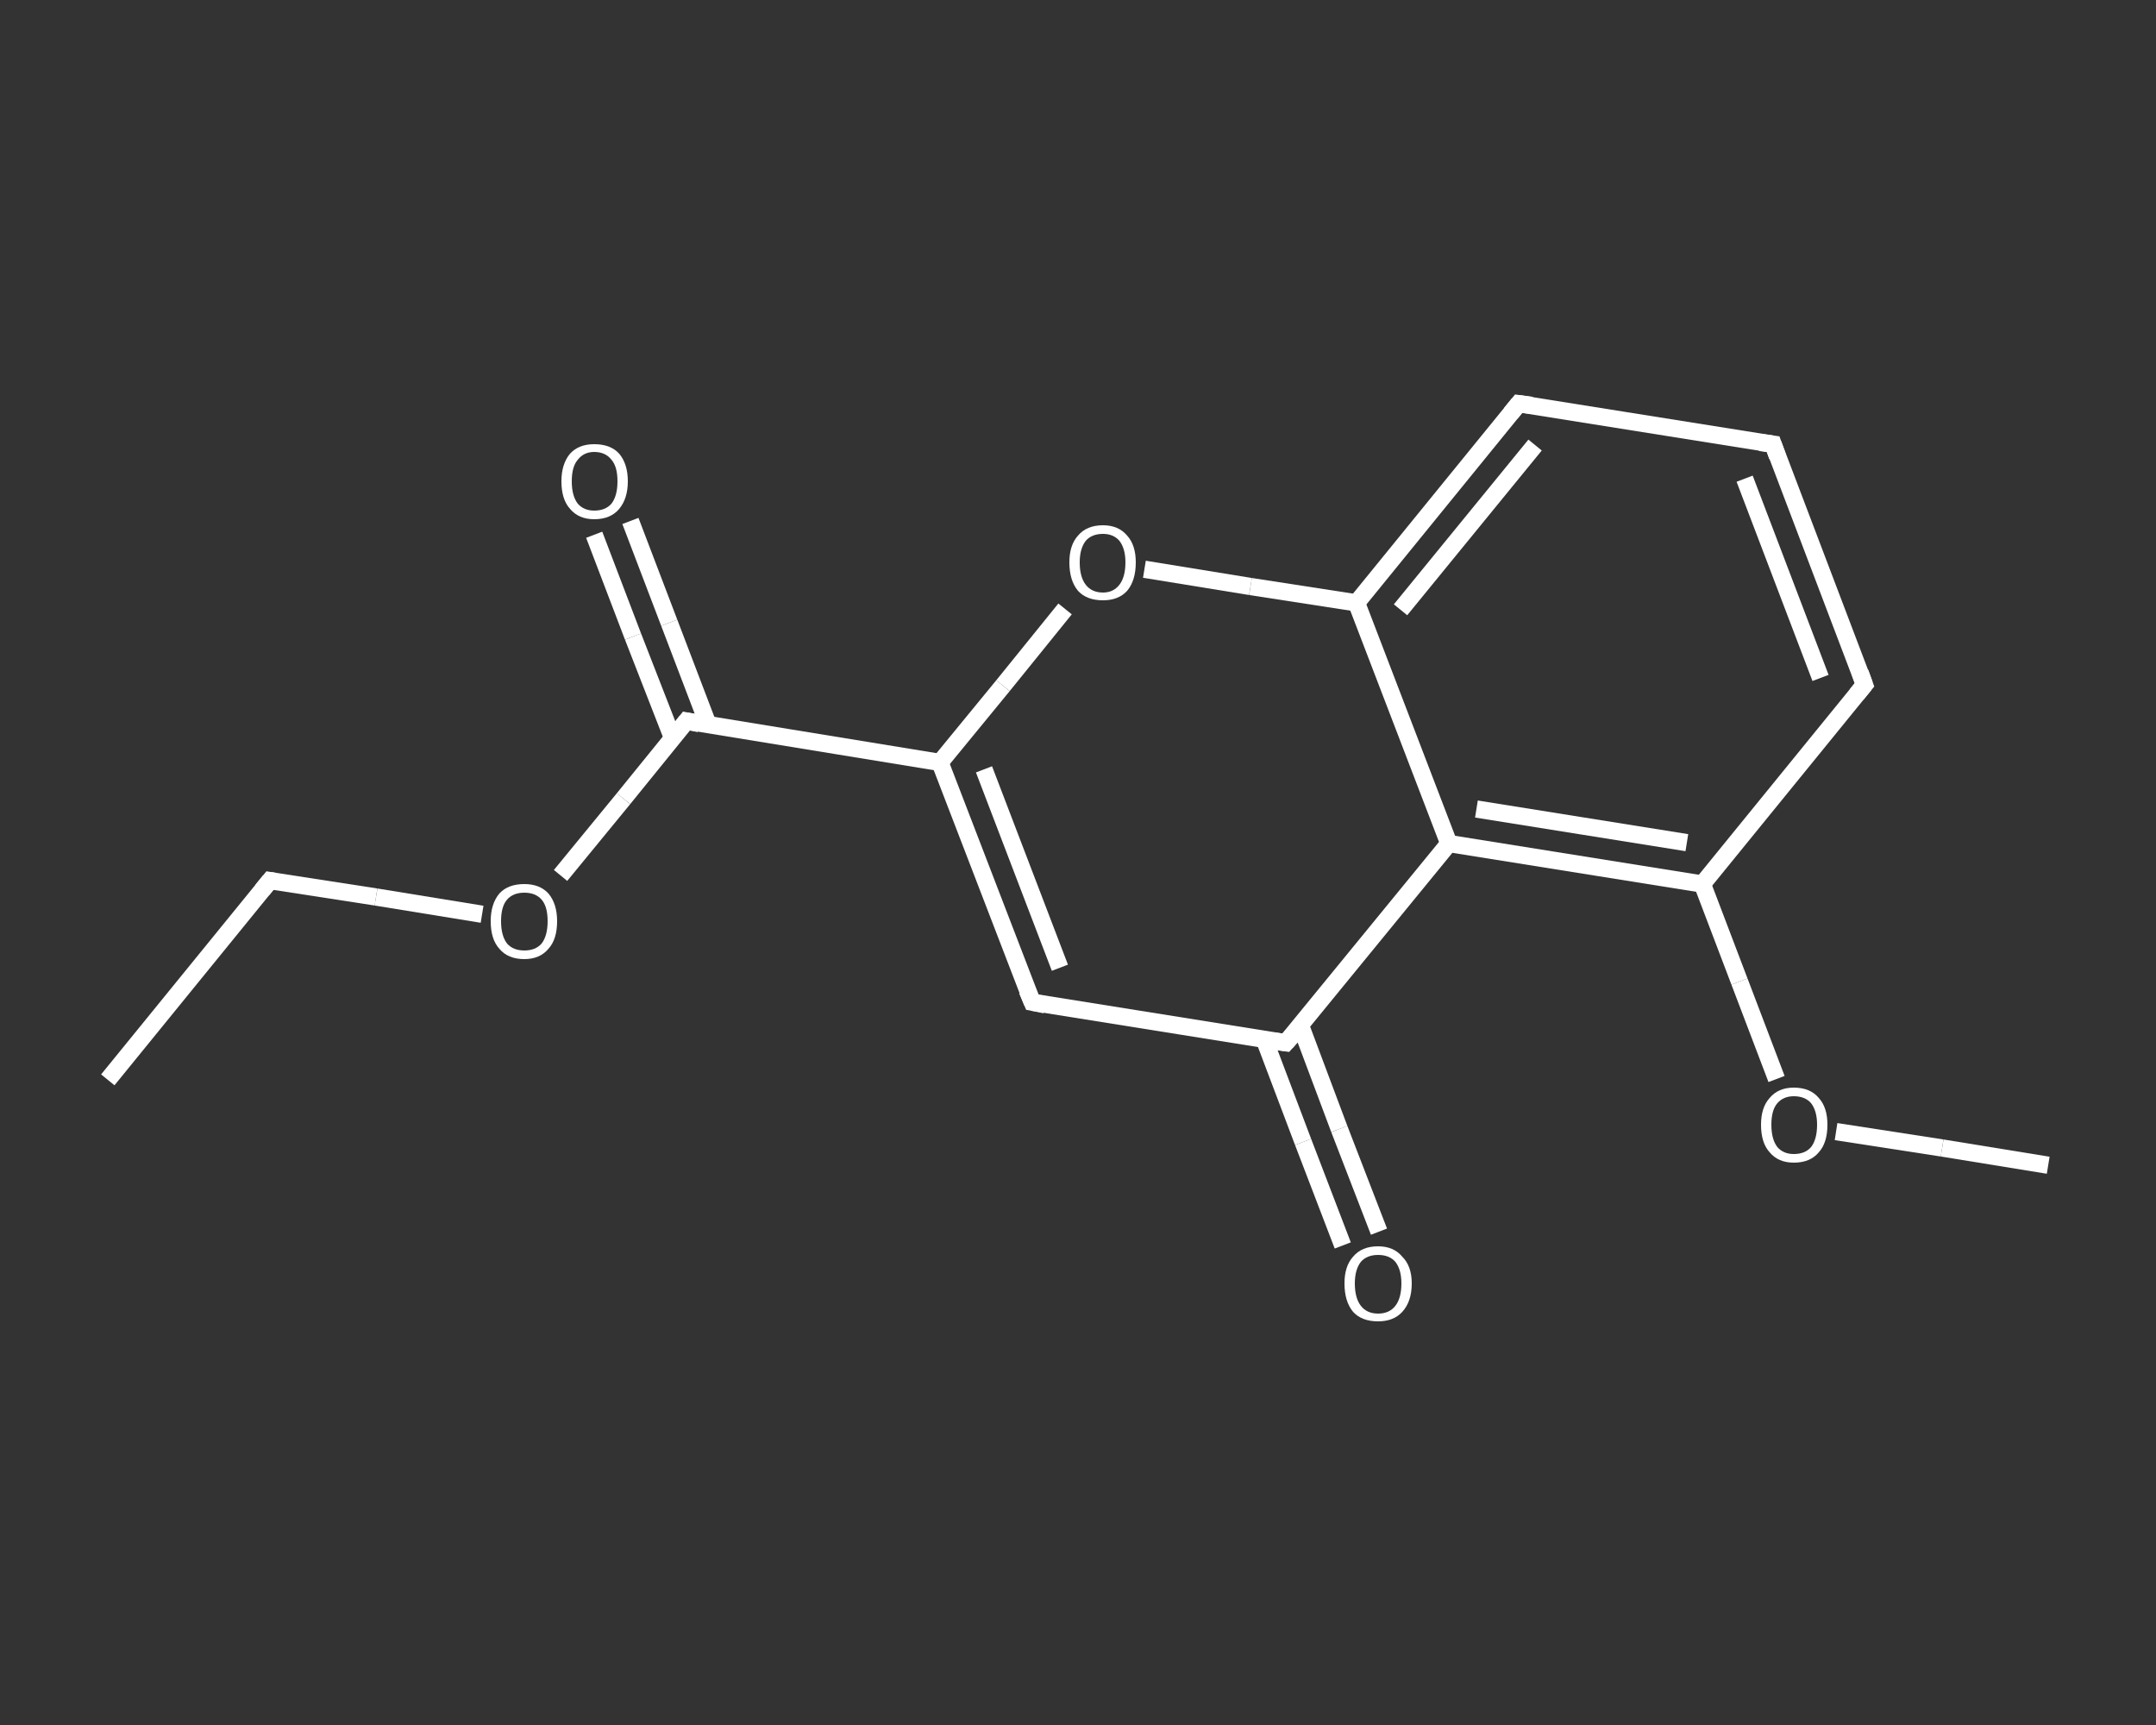 <?xml version='1.0' encoding='iso-8859-1'?>
<svg version='1.1' baseProfile='full'
              xmlns='http://www.w3.org/2000/svg'
                      xmlns:rdkit='http://www.rdkit.org/xml'
                      xmlns:xlink='http://www.w3.org/1999/xlink'
                  xml:space='preserve'
width='250px' height='200px' viewBox='0 0 250 200'>
<rect x="0" y="0" width="250" height="200" fill="#333333" stroke="none"/>
<!-- END OF HEADER -->
<rect style='opacity:1.0;fill:transparent;stroke:none' width='250.0' height='200.0' x='0.0' y='0.0'> </rect>
<path class='bond-0 atom-0 atom-1' d='M 12.5,125.2 L 31.3,102.1' style='fill:none;fill-rule:evenodd;stroke:#FFFFFF;stroke-width:2.0px;stroke-linecap:butt;stroke-linejoin:miter;stroke-opacity:1' />
<path class='bond-1 atom-1 atom-2' d='M 31.3,102.1 L 43.6,104.0' style='fill:none;fill-rule:evenodd;stroke:#FFFFFF;stroke-width:2.0px;stroke-linecap:butt;stroke-linejoin:miter;stroke-opacity:1' />
<path class='bond-1 atom-1 atom-2' d='M 43.6,104.0 L 55.9,106.0' style='fill:none;fill-rule:evenodd;stroke:#FFFFFF;stroke-width:2.0px;stroke-linecap:butt;stroke-linejoin:miter;stroke-opacity:1' />
<path class='bond-2 atom-2 atom-3' d='M 65.0,101.5 L 72.3,92.6' style='fill:none;fill-rule:evenodd;stroke:#FFFFFF;stroke-width:2.0px;stroke-linecap:butt;stroke-linejoin:miter;stroke-opacity:1' />
<path class='bond-2 atom-2 atom-3' d='M 72.3,92.6 L 79.6,83.6' style='fill:none;fill-rule:evenodd;stroke:#FFFFFF;stroke-width:2.0px;stroke-linecap:butt;stroke-linejoin:miter;stroke-opacity:1' />
<path class='bond-3 atom-3 atom-4' d='M 82.1,84.0 L 77.6,72.2' style='fill:none;fill-rule:evenodd;stroke:#FFFFFF;stroke-width:2.0px;stroke-linecap:butt;stroke-linejoin:miter;stroke-opacity:1' />
<path class='bond-3 atom-3 atom-4' d='M 77.6,72.2 L 73.1,60.4' style='fill:none;fill-rule:evenodd;stroke:#FFFFFF;stroke-width:2.0px;stroke-linecap:butt;stroke-linejoin:miter;stroke-opacity:1' />
<path class='bond-3 atom-3 atom-4' d='M 78.0,85.6 L 73.4,73.8' style='fill:none;fill-rule:evenodd;stroke:#FFFFFF;stroke-width:2.0px;stroke-linecap:butt;stroke-linejoin:miter;stroke-opacity:1' />
<path class='bond-3 atom-3 atom-4' d='M 73.4,73.8 L 68.9,62.0' style='fill:none;fill-rule:evenodd;stroke:#FFFFFF;stroke-width:2.0px;stroke-linecap:butt;stroke-linejoin:miter;stroke-opacity:1' />
<path class='bond-4 atom-3 atom-5' d='M 79.6,83.6 L 109.0,88.4' style='fill:none;fill-rule:evenodd;stroke:#FFFFFF;stroke-width:2.0px;stroke-linecap:butt;stroke-linejoin:miter;stroke-opacity:1' />
<path class='bond-5 atom-5 atom-6' d='M 109.0,88.4 L 119.7,116.2' style='fill:none;fill-rule:evenodd;stroke:#FFFFFF;stroke-width:2.0px;stroke-linecap:butt;stroke-linejoin:miter;stroke-opacity:1' />
<path class='bond-5 atom-5 atom-6' d='M 114.1,89.2 L 122.9,112.2' style='fill:none;fill-rule:evenodd;stroke:#FFFFFF;stroke-width:2.0px;stroke-linecap:butt;stroke-linejoin:miter;stroke-opacity:1' />
<path class='bond-6 atom-6 atom-7' d='M 119.7,116.2 L 149.1,120.9' style='fill:none;fill-rule:evenodd;stroke:#FFFFFF;stroke-width:2.0px;stroke-linecap:butt;stroke-linejoin:miter;stroke-opacity:1' />
<path class='bond-7 atom-7 atom-8' d='M 146.6,120.5 L 151.1,132.4' style='fill:none;fill-rule:evenodd;stroke:#FFFFFF;stroke-width:2.0px;stroke-linecap:butt;stroke-linejoin:miter;stroke-opacity:1' />
<path class='bond-7 atom-7 atom-8' d='M 151.1,132.4 L 155.7,144.4' style='fill:none;fill-rule:evenodd;stroke:#FFFFFF;stroke-width:2.0px;stroke-linecap:butt;stroke-linejoin:miter;stroke-opacity:1' />
<path class='bond-7 atom-7 atom-8' d='M 150.8,118.9 L 155.3,130.9' style='fill:none;fill-rule:evenodd;stroke:#FFFFFF;stroke-width:2.0px;stroke-linecap:butt;stroke-linejoin:miter;stroke-opacity:1' />
<path class='bond-7 atom-7 atom-8' d='M 155.3,130.9 L 159.9,142.8' style='fill:none;fill-rule:evenodd;stroke:#FFFFFF;stroke-width:2.0px;stroke-linecap:butt;stroke-linejoin:miter;stroke-opacity:1' />
<path class='bond-8 atom-7 atom-9' d='M 149.1,120.9 L 168.0,97.8' style='fill:none;fill-rule:evenodd;stroke:#FFFFFF;stroke-width:2.0px;stroke-linecap:butt;stroke-linejoin:miter;stroke-opacity:1' />
<path class='bond-9 atom-9 atom-10' d='M 168.0,97.8 L 197.4,102.5' style='fill:none;fill-rule:evenodd;stroke:#FFFFFF;stroke-width:2.0px;stroke-linecap:butt;stroke-linejoin:miter;stroke-opacity:1' />
<path class='bond-9 atom-9 atom-10' d='M 171.2,93.8 L 195.6,97.7' style='fill:none;fill-rule:evenodd;stroke:#FFFFFF;stroke-width:2.0px;stroke-linecap:butt;stroke-linejoin:miter;stroke-opacity:1' />
<path class='bond-10 atom-10 atom-11' d='M 197.4,102.5 L 201.7,113.8' style='fill:none;fill-rule:evenodd;stroke:#FFFFFF;stroke-width:2.0px;stroke-linecap:butt;stroke-linejoin:miter;stroke-opacity:1' />
<path class='bond-10 atom-10 atom-11' d='M 201.7,113.8 L 206.0,125.1' style='fill:none;fill-rule:evenodd;stroke:#FFFFFF;stroke-width:2.0px;stroke-linecap:butt;stroke-linejoin:miter;stroke-opacity:1' />
<path class='bond-11 atom-11 atom-12' d='M 212.9,131.2 L 225.2,133.1' style='fill:none;fill-rule:evenodd;stroke:#FFFFFF;stroke-width:2.0px;stroke-linecap:butt;stroke-linejoin:miter;stroke-opacity:1' />
<path class='bond-11 atom-11 atom-12' d='M 225.2,133.1 L 237.5,135.1' style='fill:none;fill-rule:evenodd;stroke:#FFFFFF;stroke-width:2.0px;stroke-linecap:butt;stroke-linejoin:miter;stroke-opacity:1' />
<path class='bond-12 atom-10 atom-13' d='M 197.4,102.5 L 216.2,79.4' style='fill:none;fill-rule:evenodd;stroke:#FFFFFF;stroke-width:2.0px;stroke-linecap:butt;stroke-linejoin:miter;stroke-opacity:1' />
<path class='bond-13 atom-13 atom-14' d='M 216.2,79.4 L 205.6,51.5' style='fill:none;fill-rule:evenodd;stroke:#FFFFFF;stroke-width:2.0px;stroke-linecap:butt;stroke-linejoin:miter;stroke-opacity:1' />
<path class='bond-13 atom-13 atom-14' d='M 211.1,78.6 L 202.3,55.5' style='fill:none;fill-rule:evenodd;stroke:#FFFFFF;stroke-width:2.0px;stroke-linecap:butt;stroke-linejoin:miter;stroke-opacity:1' />
<path class='bond-14 atom-14 atom-15' d='M 205.6,51.5 L 176.1,46.8' style='fill:none;fill-rule:evenodd;stroke:#FFFFFF;stroke-width:2.0px;stroke-linecap:butt;stroke-linejoin:miter;stroke-opacity:1' />
<path class='bond-15 atom-15 atom-16' d='M 176.1,46.8 L 157.3,69.9' style='fill:none;fill-rule:evenodd;stroke:#FFFFFF;stroke-width:2.0px;stroke-linecap:butt;stroke-linejoin:miter;stroke-opacity:1' />
<path class='bond-15 atom-15 atom-16' d='M 178.0,51.6 L 162.4,70.7' style='fill:none;fill-rule:evenodd;stroke:#FFFFFF;stroke-width:2.0px;stroke-linecap:butt;stroke-linejoin:miter;stroke-opacity:1' />
<path class='bond-16 atom-16 atom-17' d='M 157.3,69.9 L 145.0,68.0' style='fill:none;fill-rule:evenodd;stroke:#FFFFFF;stroke-width:2.0px;stroke-linecap:butt;stroke-linejoin:miter;stroke-opacity:1' />
<path class='bond-16 atom-16 atom-17' d='M 145.0,68.0 L 132.7,66.0' style='fill:none;fill-rule:evenodd;stroke:#FFFFFF;stroke-width:2.0px;stroke-linecap:butt;stroke-linejoin:miter;stroke-opacity:1' />
<path class='bond-17 atom-17 atom-5' d='M 123.5,70.6 L 116.3,79.5' style='fill:none;fill-rule:evenodd;stroke:#FFFFFF;stroke-width:2.0px;stroke-linecap:butt;stroke-linejoin:miter;stroke-opacity:1' />
<path class='bond-17 atom-17 atom-5' d='M 116.3,79.5 L 109.0,88.4' style='fill:none;fill-rule:evenodd;stroke:#FFFFFF;stroke-width:2.0px;stroke-linecap:butt;stroke-linejoin:miter;stroke-opacity:1' />
<path class='bond-18 atom-16 atom-9' d='M 157.3,69.9 L 168.0,97.8' style='fill:none;fill-rule:evenodd;stroke:#FFFFFF;stroke-width:2.0px;stroke-linecap:butt;stroke-linejoin:miter;stroke-opacity:1' />
<path d='M 30.4,103.2 L 31.3,102.1 L 31.9,102.2' style='fill:none;stroke:#FFFFFF;stroke-width:2.0px;stroke-linecap:butt;stroke-linejoin:miter;stroke-opacity:1;' />
<path d='M 79.2,84.1 L 79.6,83.6 L 81.1,83.9' style='fill:none;stroke:#FFFFFF;stroke-width:2.0px;stroke-linecap:butt;stroke-linejoin:miter;stroke-opacity:1;' />
<path d='M 119.1,114.8 L 119.7,116.2 L 121.2,116.5' style='fill:none;stroke:#FFFFFF;stroke-width:2.0px;stroke-linecap:butt;stroke-linejoin:miter;stroke-opacity:1;' />
<path d='M 147.7,120.7 L 149.1,120.9 L 150.1,119.8' style='fill:none;stroke:#FFFFFF;stroke-width:2.0px;stroke-linecap:butt;stroke-linejoin:miter;stroke-opacity:1;' />
<path d='M 215.3,80.5 L 216.2,79.4 L 215.7,78.0' style='fill:none;stroke:#FFFFFF;stroke-width:2.0px;stroke-linecap:butt;stroke-linejoin:miter;stroke-opacity:1;' />
<path d='M 206.1,52.9 L 205.6,51.5 L 204.1,51.3' style='fill:none;stroke:#FFFFFF;stroke-width:2.0px;stroke-linecap:butt;stroke-linejoin:miter;stroke-opacity:1;' />
<path d='M 177.6,47.0 L 176.1,46.8 L 175.2,47.9' style='fill:none;stroke:#FFFFFF;stroke-width:2.0px;stroke-linecap:butt;stroke-linejoin:miter;stroke-opacity:1;' />
<path class='atom-2' d='M 56.9 106.8
Q 56.9 104.8, 57.9 103.6
Q 58.9 102.5, 60.8 102.5
Q 62.6 102.5, 63.6 103.6
Q 64.6 104.8, 64.6 106.8
Q 64.6 108.9, 63.6 110.0
Q 62.6 111.2, 60.8 111.2
Q 58.9 111.2, 57.9 110.0
Q 56.9 108.9, 56.9 106.8
M 60.8 110.2
Q 62.1 110.2, 62.8 109.4
Q 63.5 108.5, 63.5 106.8
Q 63.5 105.1, 62.8 104.3
Q 62.1 103.5, 60.8 103.5
Q 59.5 103.5, 58.8 104.3
Q 58.1 105.1, 58.1 106.8
Q 58.1 108.5, 58.8 109.4
Q 59.5 110.2, 60.8 110.2
' fill='#FFFFFF'/>
<path class='atom-4' d='M 65.1 55.8
Q 65.1 53.8, 66.1 52.6
Q 67.1 51.5, 68.9 51.5
Q 70.8 51.5, 71.8 52.6
Q 72.8 53.8, 72.8 55.8
Q 72.8 57.8, 71.8 59.0
Q 70.8 60.2, 68.9 60.2
Q 67.1 60.2, 66.1 59.0
Q 65.1 57.9, 65.1 55.8
M 68.9 59.2
Q 70.2 59.2, 70.9 58.4
Q 71.6 57.5, 71.6 55.8
Q 71.6 54.1, 70.9 53.3
Q 70.2 52.4, 68.9 52.4
Q 67.7 52.4, 67.0 53.3
Q 66.3 54.1, 66.3 55.8
Q 66.3 57.5, 67.0 58.4
Q 67.7 59.2, 68.9 59.2
' fill='#FFFFFF'/>
<path class='atom-8' d='M 155.9 148.8
Q 155.9 146.8, 156.9 145.7
Q 157.9 144.5, 159.8 144.5
Q 161.6 144.5, 162.6 145.7
Q 163.7 146.8, 163.7 148.8
Q 163.7 150.9, 162.6 152.1
Q 161.6 153.2, 159.8 153.2
Q 157.9 153.2, 156.9 152.1
Q 155.9 150.9, 155.9 148.8
M 159.8 152.3
Q 161.1 152.3, 161.8 151.4
Q 162.5 150.5, 162.5 148.8
Q 162.5 147.2, 161.8 146.3
Q 161.1 145.5, 159.8 145.5
Q 158.5 145.5, 157.8 146.3
Q 157.1 147.2, 157.1 148.8
Q 157.1 150.5, 157.8 151.4
Q 158.5 152.3, 159.8 152.3
' fill='#FFFFFF'/>
<path class='atom-11' d='M 204.2 130.4
Q 204.2 128.4, 205.2 127.3
Q 206.2 126.1, 208.0 126.1
Q 209.9 126.1, 210.9 127.3
Q 211.9 128.4, 211.9 130.4
Q 211.9 132.5, 210.9 133.6
Q 209.9 134.8, 208.0 134.8
Q 206.2 134.8, 205.2 133.6
Q 204.2 132.5, 204.2 130.4
M 208.0 133.8
Q 209.3 133.8, 210.0 133.0
Q 210.7 132.1, 210.7 130.4
Q 210.7 128.8, 210.0 127.9
Q 209.3 127.1, 208.0 127.1
Q 206.8 127.1, 206.1 127.9
Q 205.4 128.7, 205.4 130.4
Q 205.4 132.1, 206.1 133.0
Q 206.8 133.8, 208.0 133.8
' fill='#FFFFFF'/>
<path class='atom-17' d='M 124.0 65.2
Q 124.0 63.2, 125.0 62.1
Q 126.0 60.9, 127.9 60.9
Q 129.7 60.9, 130.7 62.1
Q 131.7 63.2, 131.7 65.2
Q 131.7 67.3, 130.7 68.5
Q 129.7 69.6, 127.9 69.6
Q 126.0 69.6, 125.0 68.5
Q 124.0 67.3, 124.0 65.2
M 127.9 68.7
Q 129.1 68.7, 129.8 67.8
Q 130.5 66.9, 130.5 65.2
Q 130.5 63.6, 129.8 62.7
Q 129.1 61.9, 127.9 61.9
Q 126.6 61.9, 125.9 62.7
Q 125.2 63.6, 125.2 65.2
Q 125.2 66.9, 125.9 67.8
Q 126.6 68.7, 127.9 68.7
' fill='#FFFFFF'/>
</svg>
